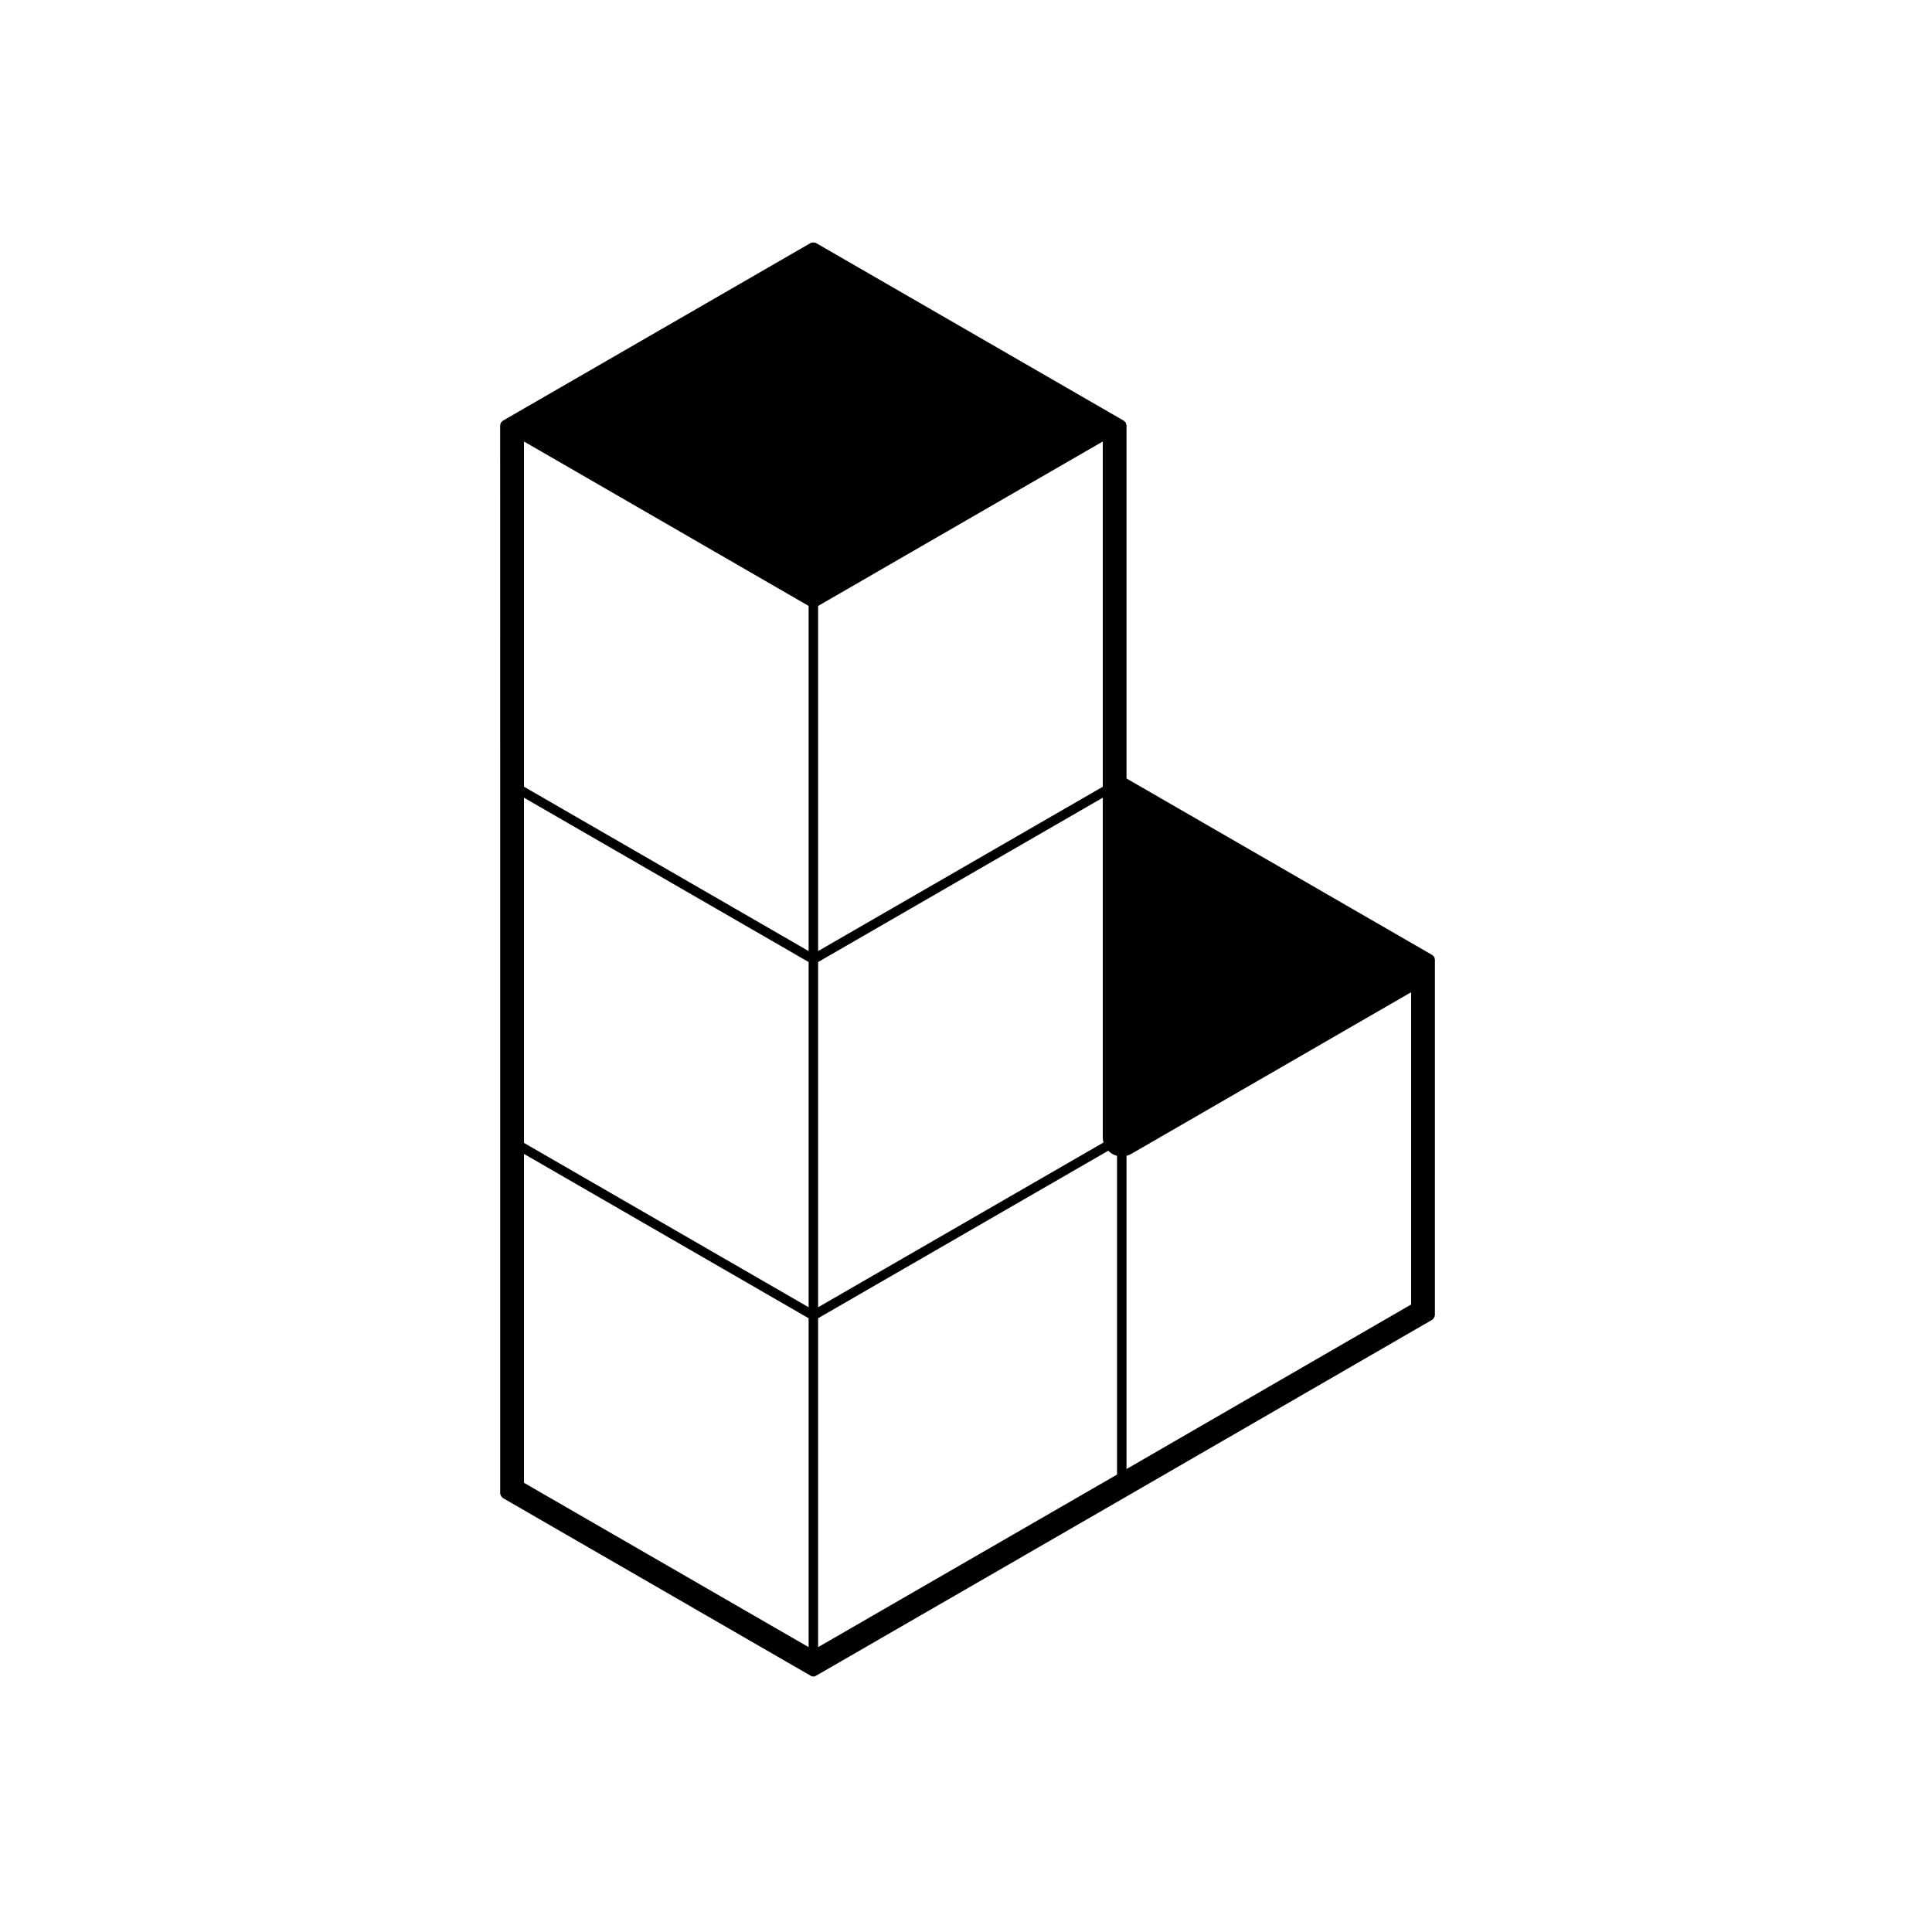 <?xml version="1.0" encoding="UTF-8"?>
<!-- Uploaded to: SVG Repo, www.svgrepo.com, Generator: SVG Repo Mixer Tools -->
<svg fill="#000000" width="800px" height="800px" version="1.1" viewBox="144 144 512 512" xmlns="http://www.w3.org/2000/svg">
 <path d="m441.91 540.95 81.727-47.246c0.055-0.031 0.059-0.102 0.105-0.137 0.133-0.105 0.195-0.223 0.281-0.363 0.086-0.145 0.16-0.266 0.18-0.434 0.012-0.059 0.066-0.102 0.066-0.156l0.004-94.398c0-0.059-0.059-0.102-0.066-0.16-0.016-0.109-0.039-0.195-0.082-0.297-0.023-0.055 0.004-0.117-0.023-0.172-0.031-0.055-0.102-0.055-0.137-0.105-0.07-0.09-0.133-0.156-0.223-0.223-0.051-0.035-0.051-0.105-0.105-0.133l-81.098-46.82v-93.676c0-0.059-0.059-0.102-0.066-0.16-0.016-0.109-0.039-0.195-0.086-0.297-0.02-0.055 0.012-0.117-0.02-0.172s-0.102-0.055-0.137-0.105c-0.07-0.09-0.133-0.152-0.223-0.223-0.051-0.035-0.051-0.105-0.105-0.133l-81.734-47.188c-0.055-0.031-0.117 0-0.172-0.02-0.156-0.066-0.293-0.066-0.457-0.066-0.168 0-0.309 0-0.465 0.066-0.055 0.02-0.109-0.012-0.168 0.02l-81.727 47.188c-0.055 0.031-0.055 0.102-0.105 0.133-0.09 0.07-0.152 0.133-0.223 0.223-0.039 0.051-0.105 0.051-0.137 0.105s0 0.117-0.023 0.172c-0.039 0.105-0.066 0.188-0.082 0.297-0.004 0.059-0.066 0.102-0.066 0.16l0.008 94.398v188.83c0 0.066 0.059 0.102 0.066 0.156 0.023 0.168 0.102 0.289 0.176 0.43 0.09 0.145 0.152 0.266 0.289 0.367 0.047 0.039 0.051 0.105 0.105 0.137l81.727 47.184h0.012c0.188 0.105 0.402 0.168 0.621 0.168 0.215 0 0.434-0.059 0.621-0.168h0.012zm-159.05-279.95 75.43 43.574v91.465l-75.43-43.551zm77.949 137.95 75.434-43.551v90.035c0 0.465 0.07 0.91 0.188 1.344l-75.621 43.656zm81.727 51.359c0.434-0.109 0.863-0.281 1.258-0.516l74.172-42.844v82.754l-75.43 43.609zm-81.727-54.266v-91.465l75.434-43.574v91.492zm-77.949-40.645 75.43 43.551v91.48l-75.43-43.551zm0 94.398 75.43 43.551v87.16l-75.43-43.551zm77.949 43.547 76.883-44.387c0.312 0.316 0.676 0.605 1.074 0.836 0.398 0.23 0.828 0.398 1.258 0.516v84.465l-1.258 0.73-77.953 45.004z"/>
</svg>